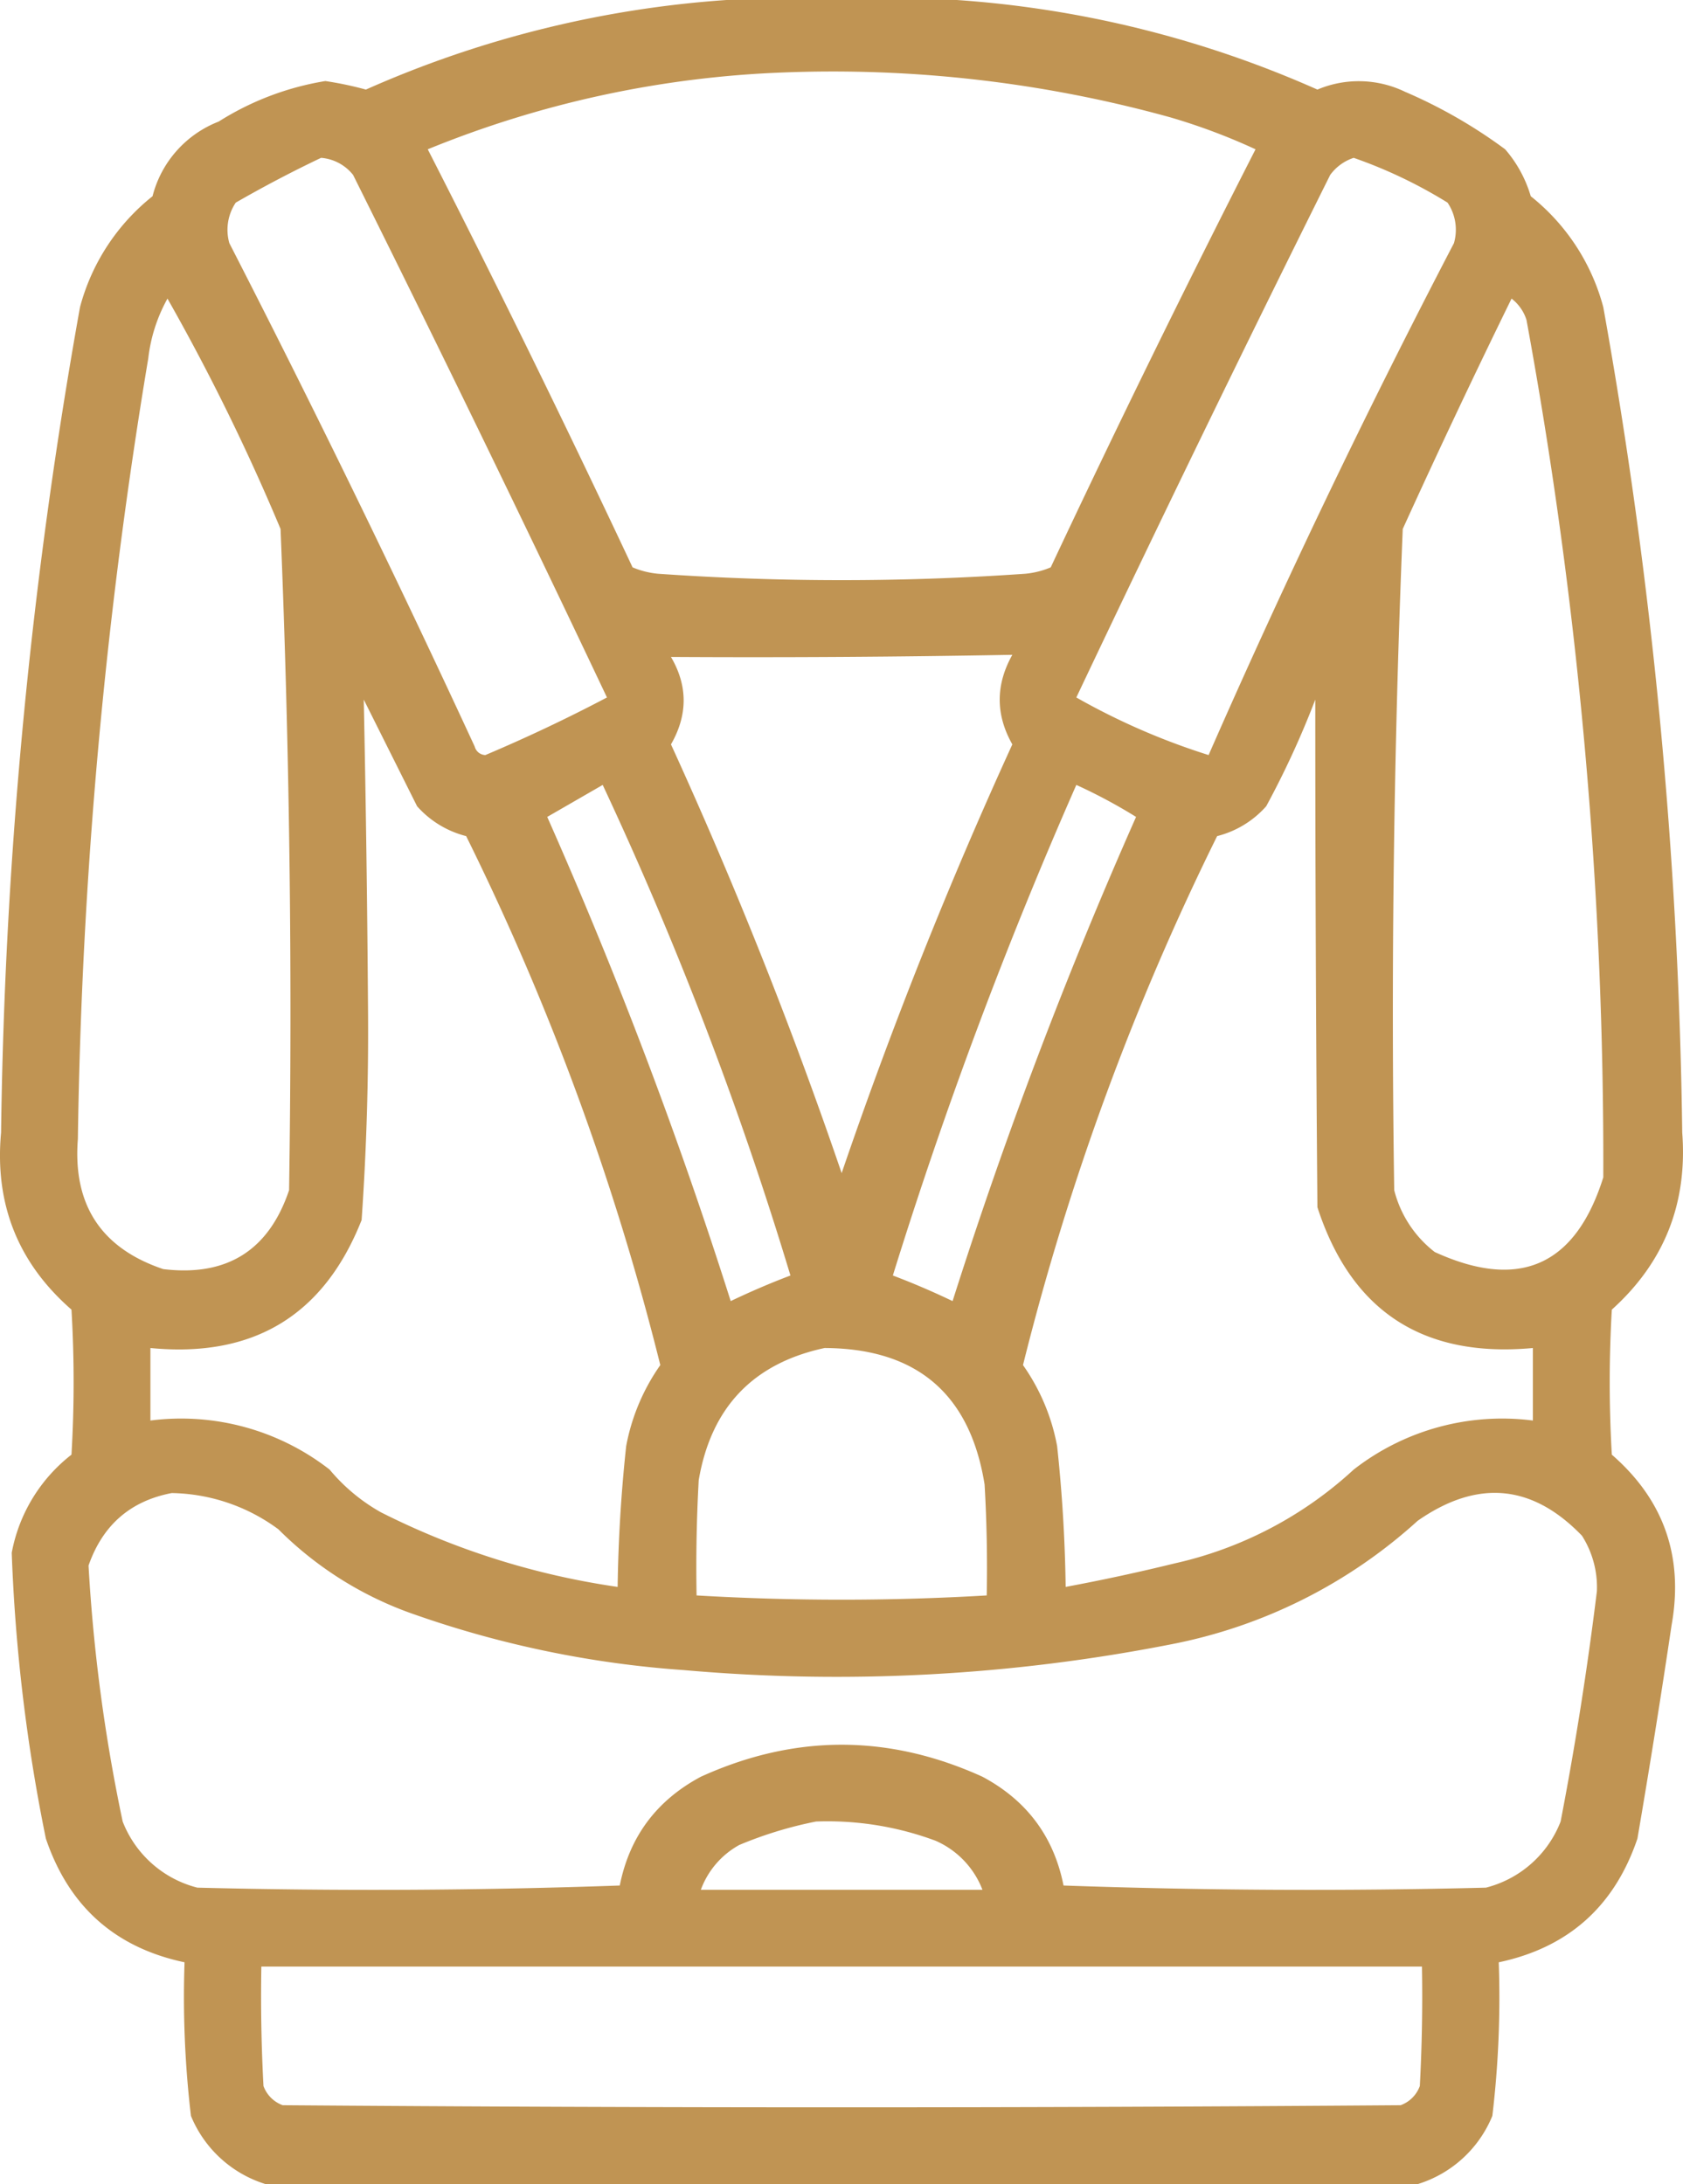 <svg xmlns="http://www.w3.org/2000/svg" id="Layer_1" data-name="Layer 1" viewBox="0 0 394.43 512"><defs><style>.cls-1{fill:#c09453;fill-rule:evenodd;}</style></defs><path class="cls-1" d="M170.25,0h54a250,250,0,0,1,84.5,21,24.89,24.89,0,0,1,20.5.5A117,117,0,0,1,352.75,35a29.4,29.4,0,0,1,6,11,49.42,49.42,0,0,1,17,26,1181.21,1181.21,0,0,1,18.5,193.5q1.9,24.93-16.5,41.5a292.17,292.17,0,0,0,0,34q18.31,15.93,14,40-3.72,25-8,50-8.06,23.82-32.5,29a235.1,235.1,0,0,1-1.5,36,27.73,27.73,0,0,1-17.5,16h-270a27.78,27.78,0,0,1-17.5-16,237.67,237.67,0,0,1-1.5-36q-24.43-5.17-32.5-29a408,408,0,0,1-8-67,37.93,37.93,0,0,1,14-23,287.81,287.81,0,0,0,0-34Q-2.06,290.58.25,265.5A1182.31,1182.31,0,0,1,18.75,72a49.48,49.48,0,0,1,17-26,25.54,25.54,0,0,1,15.5-17.5,66.8,66.8,0,0,1,25-9.5,80.55,80.55,0,0,1,9.5,2A250.1,250.1,0,0,1,170.25,0Zm13,17a296.41,296.41,0,0,1,91,10.5,143.46,143.46,0,0,1,20,7.5q-24.81,48.63-48,98a20,20,0,0,1-6,1.5,617.08,617.08,0,0,1-86,0,20.18,20.18,0,0,1-6-1.5q-23.17-49.36-48-98A243.88,243.88,0,0,1,183.25,17Zm-108,20a10.67,10.67,0,0,1,7.5,4q30.38,61,59.5,122.5-13.92,7.33-28.5,13.5a2.67,2.67,0,0,1-2.5-2Q83.68,115.36,53.75,57a11.45,11.45,0,0,1,1.5-9.5Q65.16,41.8,75.25,37Zm242,0a111.3,111.3,0,0,1,22,10.5,11.38,11.38,0,0,1,1.5,9.5q-30.81,59.13-57.5,120a160,160,0,0,1-31-13.5Q281.38,102,311.75,41A11.15,11.15,0,0,1,317.25,37Zm-278,33a503.87,503.87,0,0,1,26.5,54q3.18,77.48,2,155-7.14,21.21-29.5,18.5-21.81-7.35-20-30.5A1214.68,1214.68,0,0,1,34.75,84,37.56,37.56,0,0,1,39.25,70Zm315,0a10.13,10.13,0,0,1,3.5,5,1092.81,1092.81,0,0,1,18,201q-9.78,31.1-39.5,17.5a26.54,26.54,0,0,1-9.5-14.5q-1.17-77.52,2-155Q341.16,96.72,354.25,70Zm-197,84q39.75.24,80-.5-5.91,10.55,0,21-22.49,49.23-40,100.5-17.5-51.27-40-100.5Q163.19,164.14,157.25,154Zm-72,10,12.5,25a22.89,22.89,0,0,0,11.5,7,614.08,614.08,0,0,1,45.5,124,48.42,48.42,0,0,0-8,19q-1.77,16.44-2,33a179.8,179.8,0,0,1-55.5-17.5,43.1,43.1,0,0,1-12-10,56.58,56.58,0,0,0-42-11.5V316q36.24,3.53,49.5-30,1.71-24.67,1.5-49.5Q86,200.25,85.25,164Zm223,0q0,59.24.5,119,11.87,36.56,50.5,33v17a56.58,56.58,0,0,0-42,11.5,91.22,91.22,0,0,1-42,22q-12.72,3.12-25.5,5.5-.23-16.56-2-33a48.13,48.13,0,0,0-8-19,615.29,615.29,0,0,1,45.5-124,22.84,22.84,0,0,0,11.5-7A209.47,209.47,0,0,0,308.25,164Zm-167,20a852.32,852.32,0,0,1,44,115q-7.11,2.7-14,6a1105.75,1105.75,0,0,0-43-113.5Zm111,0a124.81,124.81,0,0,1,14,7.5,1110.42,1110.42,0,0,0-43,113.5q-6.88-3.3-14-6A1083.09,1083.09,0,0,1,252.25,184Zm-59,132q32.4.15,37.5,32,.75,13,.5,26a580,580,0,0,1-68,0q-.24-13.51.5-27Q168.1,321.41,193.25,316Zm-153,34a43.17,43.17,0,0,1,25,8.5,83.65,83.65,0,0,0,32,20,240.87,240.87,0,0,0,63,13,406.61,406.61,0,0,0,114-6,119.75,119.75,0,0,0,58-29q21-14.65,38.5,3.5a22.46,22.46,0,0,1,3.5,13q-3.33,27.15-8.5,54a25.52,25.52,0,0,1-17.5,15.5q-49.5,1.25-99-.5-3.41-17.17-19-25.5-33-15-66,0-15.58,8.33-19,25.5-49.48,1.75-99,.5A25.54,25.54,0,0,1,28.75,427a398.64,398.64,0,0,1-8-60Q25.71,352.78,40.25,350Zm151,77a72.6,72.6,0,0,1,28,4.5,20.6,20.6,0,0,1,11,11.5h-66a19.74,19.74,0,0,1,9-10.5A93.3,93.3,0,0,1,191.25,427Zm-130,34h272q.25,14-.5,28a7.48,7.48,0,0,1-4.5,4.5q-131,1-262,0a7.53,7.53,0,0,1-4.5-4.5Q61,475,61.25,461Z"></path></svg>